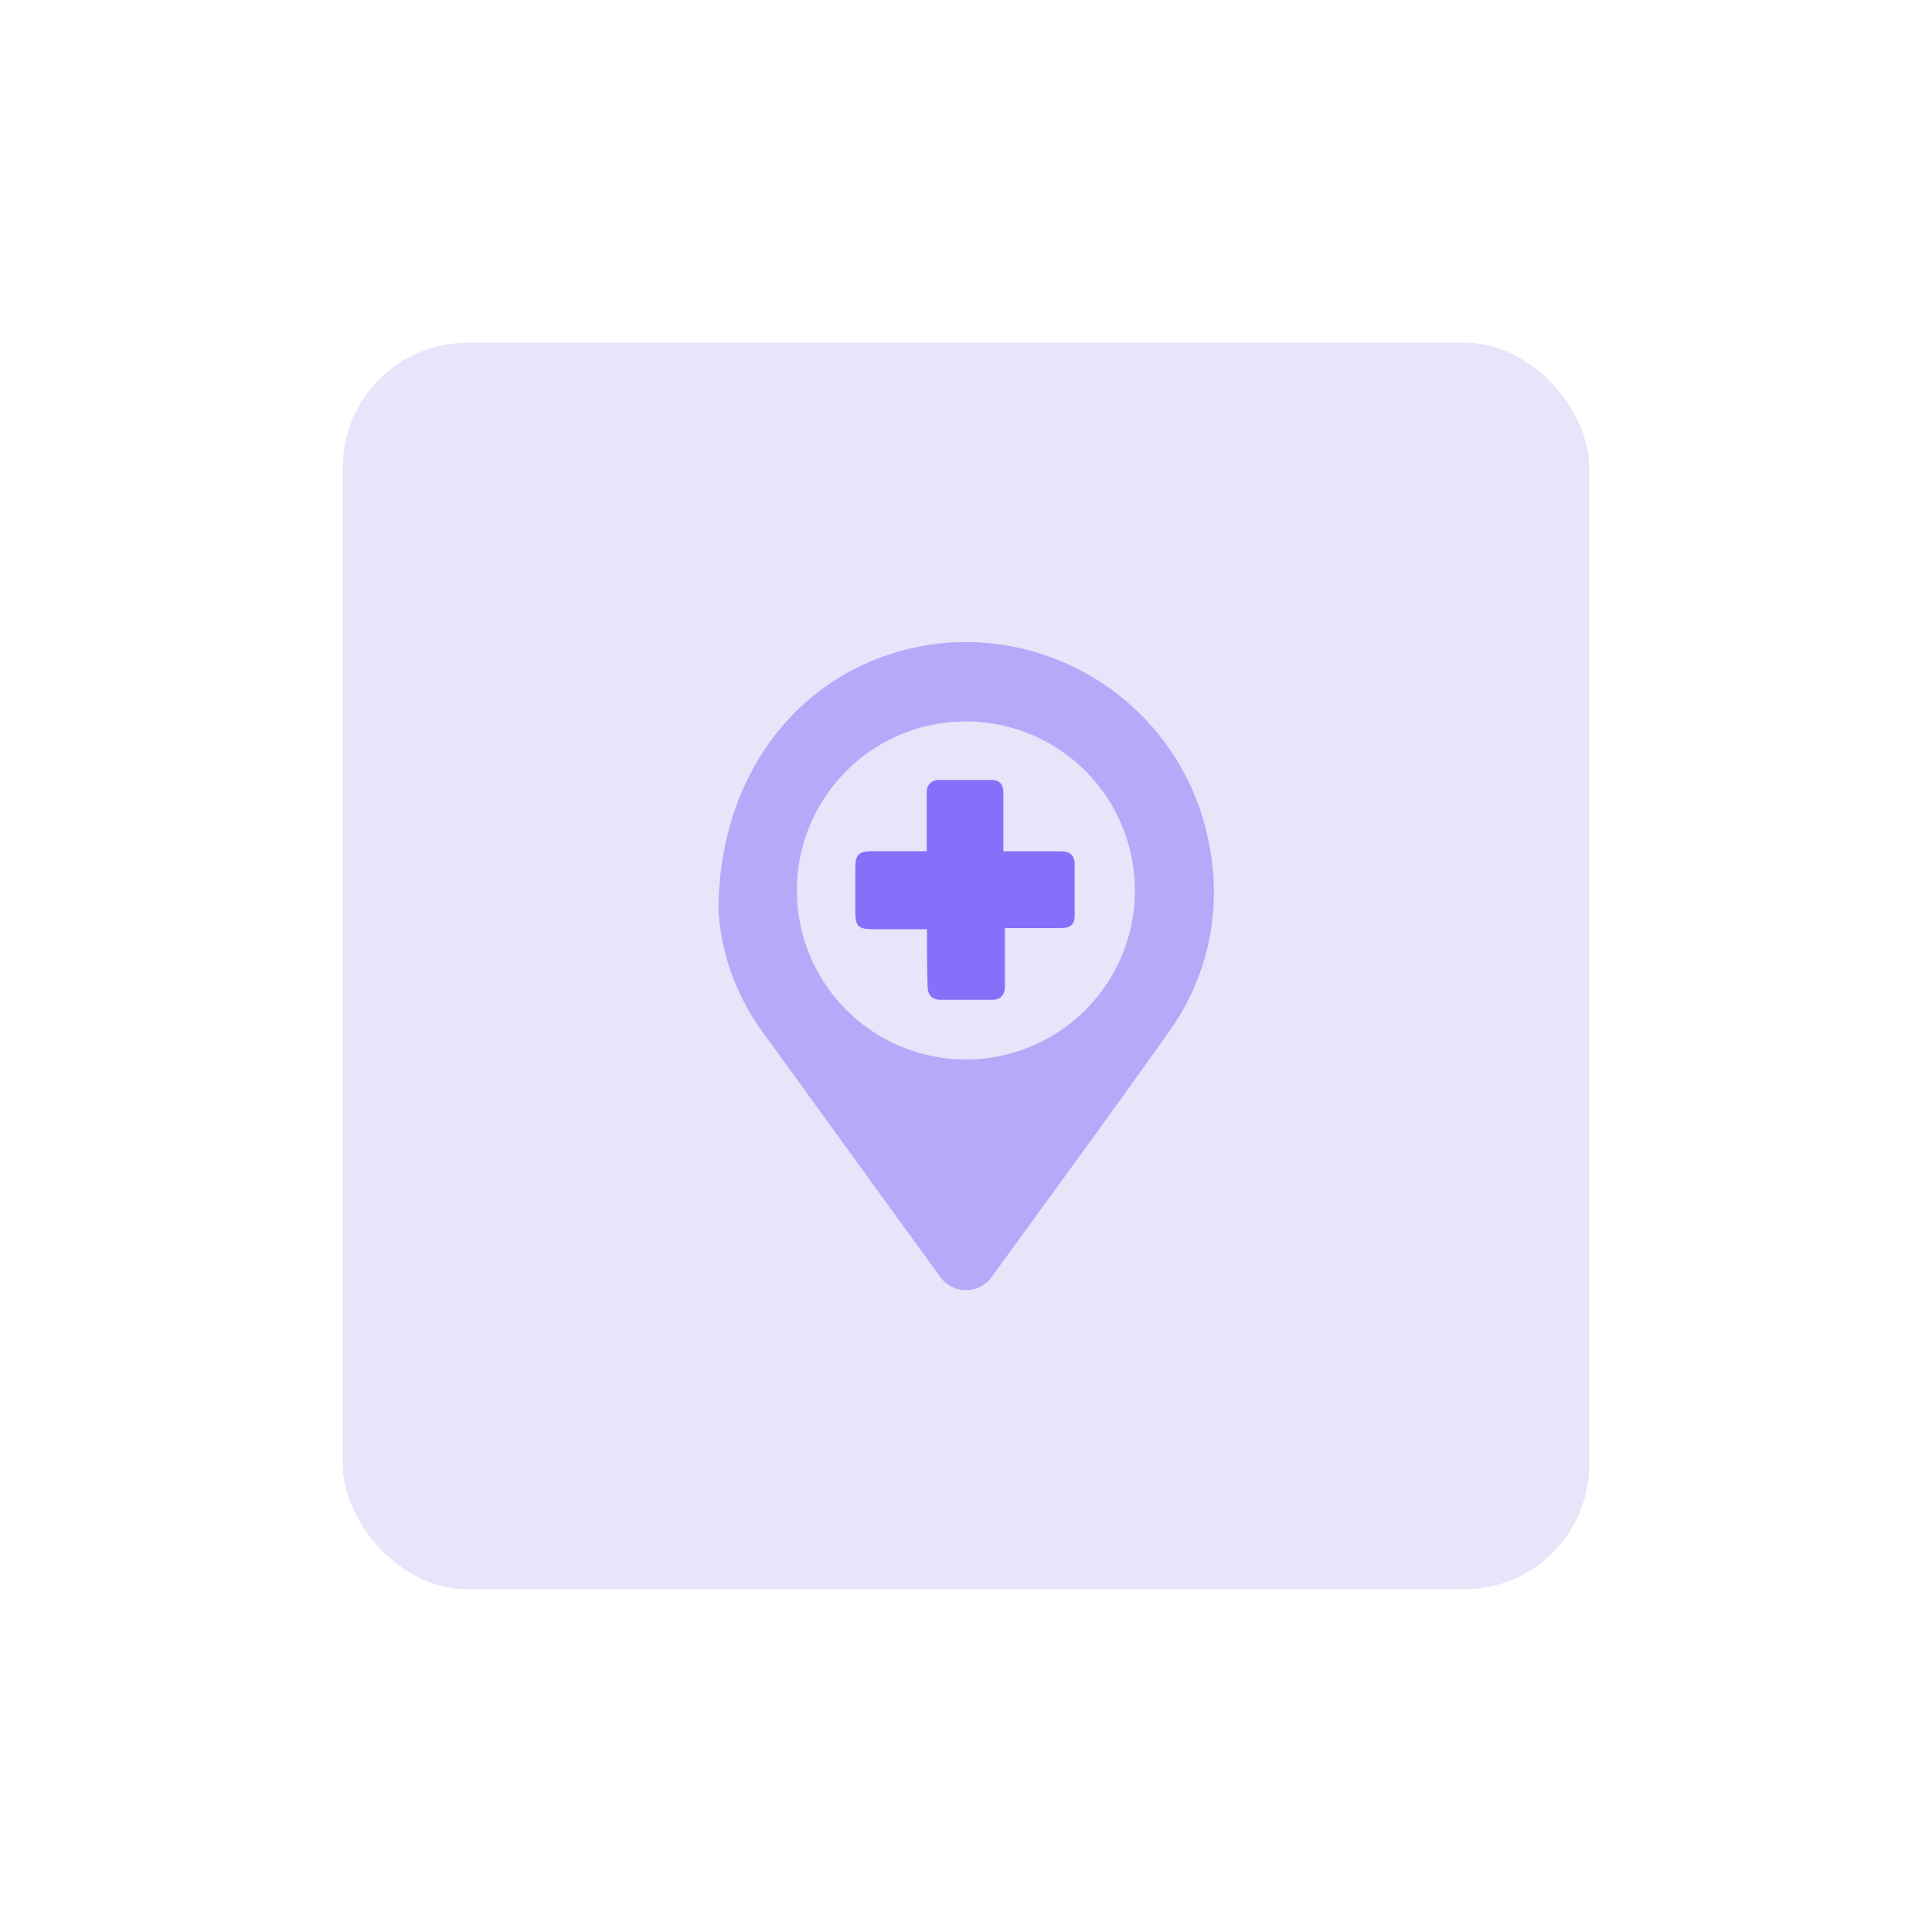 <svg id="design" xmlns="http://www.w3.org/2000/svg" viewBox="0 0 155 155"><defs><style>.cls-1{fill:#e6e5f9;}.cls-2{fill:#b4aaf9;}.cls-3{fill:#886ff9;}</style></defs><rect class="cls-1" x="27.5" y="27.5" width="100" height="100" rx="10"/><path class="cls-2" d="M57.64,73.12c0-11.71,7.31-20.06,17.27-21.44A19.88,19.88,0,0,1,97.1,68.26a19.19,19.19,0,0,1-3.34,14.55c-4.64,6.54-9.38,13-14.1,19.5a2.55,2.55,0,0,1-4.32,0C70.66,95.88,66,89.44,61.33,83A18.66,18.66,0,0,1,57.64,73.12Zm33.41-1.64A13.56,13.56,0,1,0,77.56,85,13.56,13.56,0,0,0,91.05,71.48Z"/><path class="cls-3" d="M74.37,74.55H70c-1.12,0-1.38-.25-1.38-1.36V69.62c0-1.05.29-1.33,1.36-1.33h4.37v-.72c0-1.32,0-2.64,0-4a.93.93,0,0,1,1-1c1.38,0,2.77,0,4.15,0,.71,0,1,.36,1,1.1,0,1.51,0,3,0,4.63h1.24c1.12,0,2.25,0,3.37,0,.74,0,1.1.34,1.11,1,0,1.39,0,2.77,0,4.16,0,.72-.35,1-1.1,1H80.62v.79c0,1.28,0,2.56,0,3.83,0,.75-.32,1.12-1,1.13-1.39,0-2.77,0-4.15,0-.72,0-1.05-.39-1.05-1.12C74.37,77.68,74.37,76.16,74.37,74.55Z"/></svg>